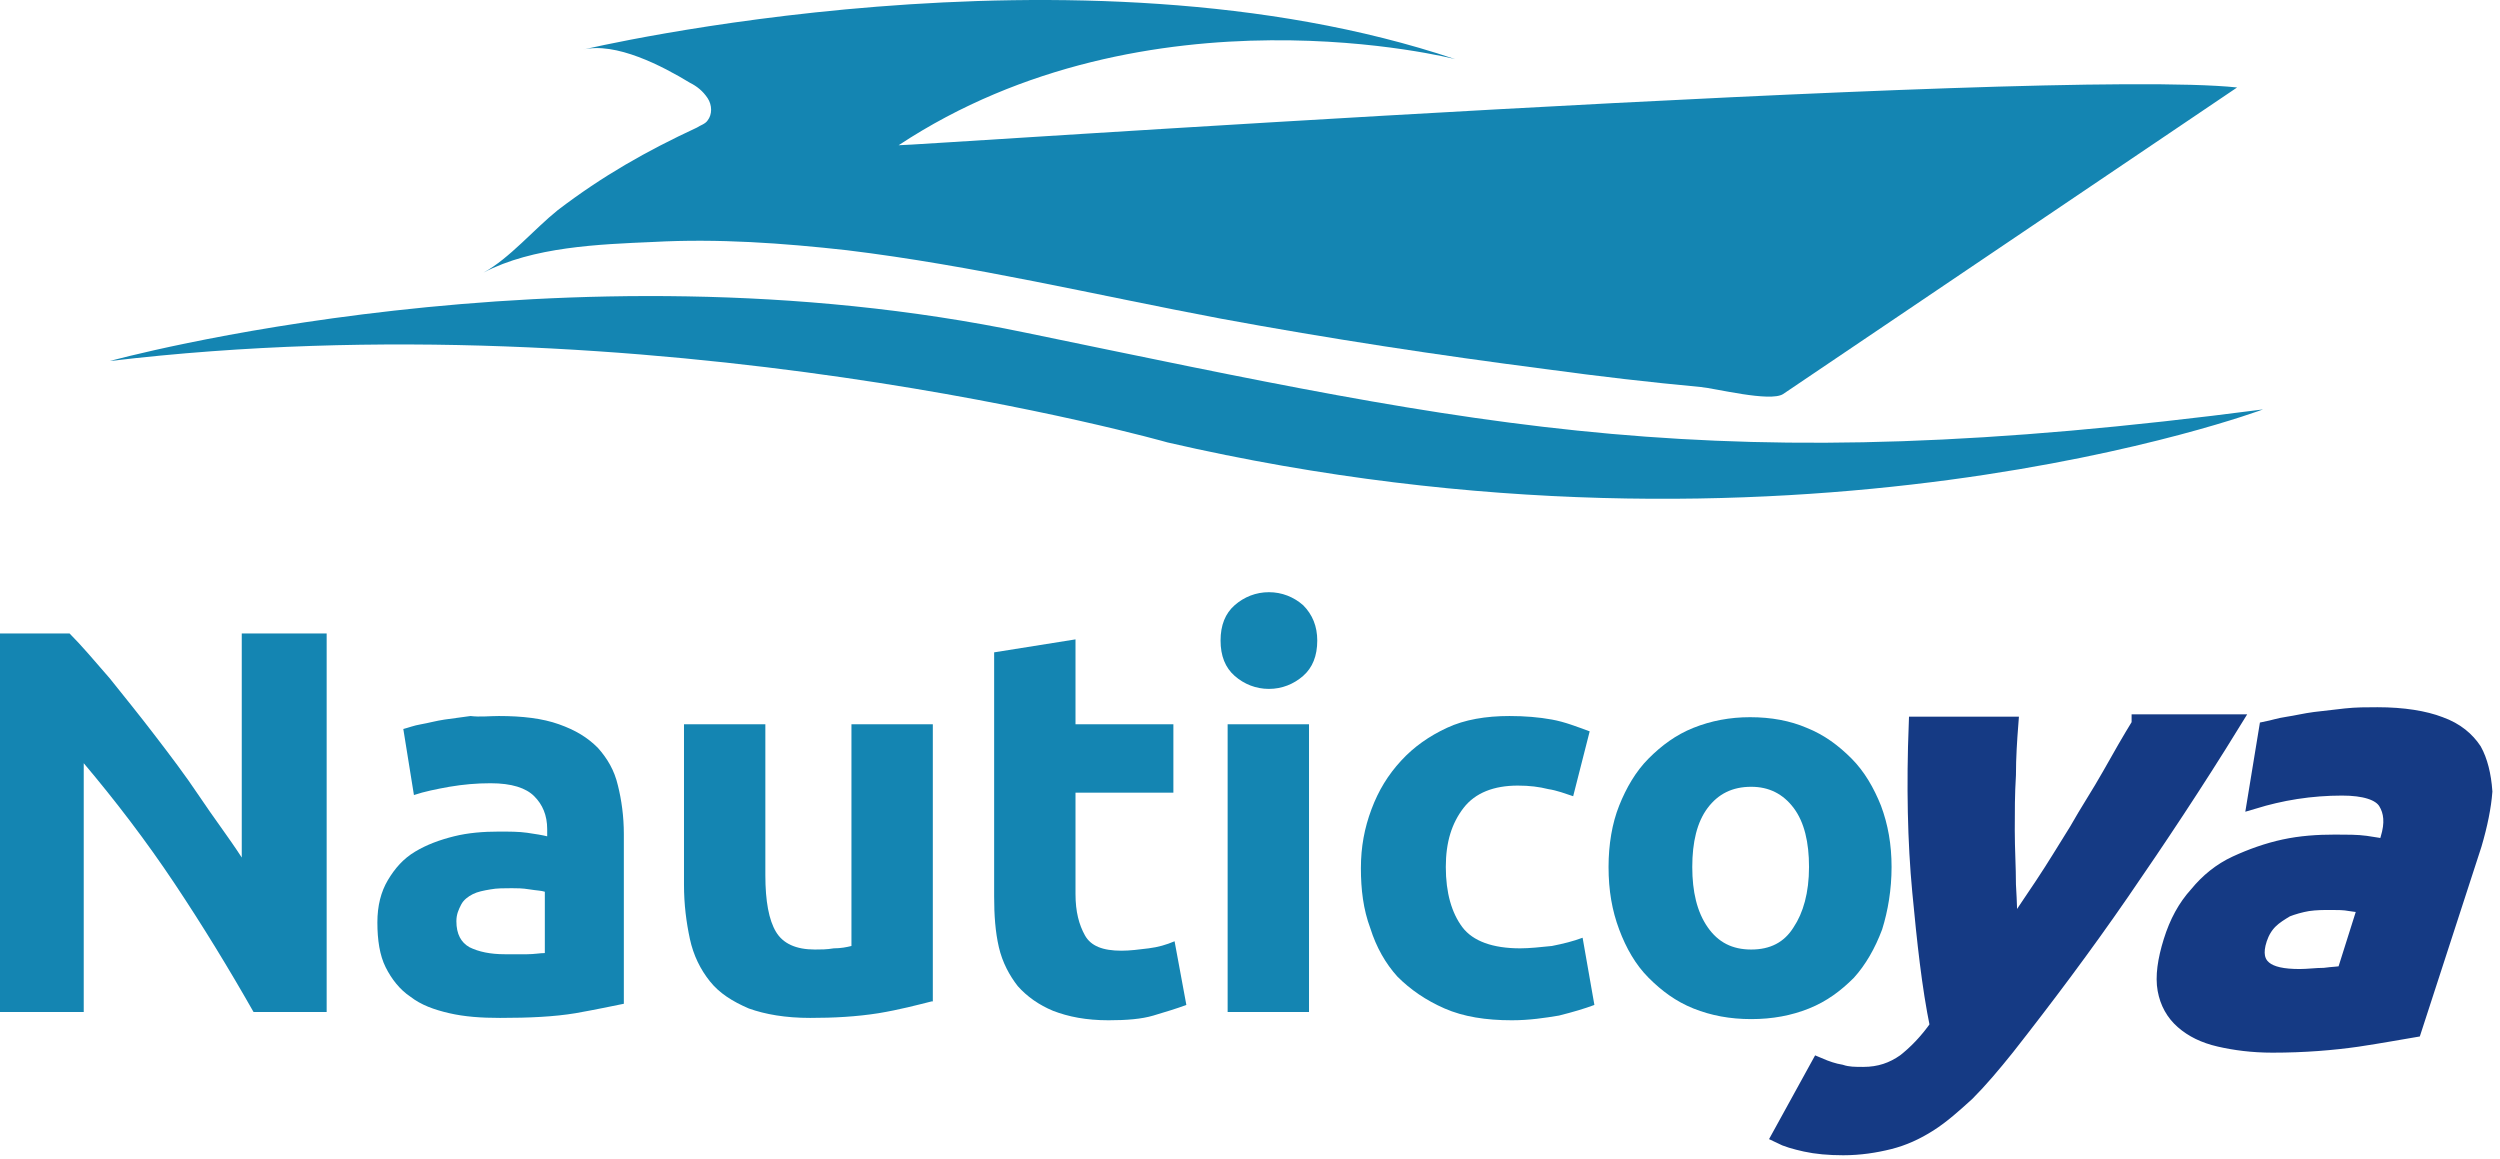<svg width="164" height="76" viewBox="0 0 164 76" fill="none" xmlns="http://www.w3.org/2000/svg">
<path d="M146.754 5.738L116.97 25.851C116.119 26.393 112.483 25.465 111.555 25.387C108.228 25.078 104.902 24.691 101.498 24.227C94.303 23.299 87.186 22.215 80.069 20.9C71.868 19.353 63.823 17.419 55.545 16.413C51.368 15.949 47.113 15.64 42.858 15.872C39.3 16.027 34.967 16.181 31.718 17.883C33.42 16.955 35.045 15.021 36.592 13.783C39.532 11.54 42.394 9.915 45.721 8.368C45.953 8.213 46.262 8.136 46.417 7.904C46.726 7.517 46.726 6.898 46.417 6.434C46.107 5.97 45.72 5.66 45.256 5.428C43.477 4.345 40.383 2.72 38.216 3.262C38.216 3.262 70.631 -4.474 95.464 3.881C95.464 3.881 75.35 -1.302 58.949 9.528C59.104 9.606 134.376 4.422 146.754 5.738Z" fill="#1485B2"/>
<path d="M7.195 23.685C7.195 23.685 36.901 15.485 67.304 21.829C97.63 28.095 112.328 31.576 148.456 26.857C148.456 26.857 117.512 38.461 76.588 29.023C76.588 29.023 42.935 19.43 7.195 23.685Z" fill="#1485B2"/>
<path d="M16.633 66.389C15.008 63.526 13.306 60.741 11.45 57.956C9.593 55.171 7.581 52.541 5.493 50.066V66.389H0V41.556H4.564C5.338 42.329 6.189 43.335 7.195 44.495C8.123 45.656 9.129 46.894 10.134 48.209C11.14 49.524 12.146 50.839 13.074 52.232C14.002 53.624 15.008 54.939 15.859 56.254V41.556H21.429V66.389H16.633Z" fill="#1485B2"/>
<path d="M32.724 46.971C34.271 46.971 35.586 47.126 36.669 47.513C37.752 47.899 38.526 48.364 39.222 49.06C39.841 49.756 40.305 50.53 40.537 51.535C40.769 52.464 40.924 53.547 40.924 54.707V65.847C40.15 66.002 39.067 66.234 37.752 66.466C36.36 66.698 34.735 66.775 32.801 66.775C31.563 66.775 30.48 66.698 29.475 66.466C28.469 66.234 27.618 65.924 26.922 65.383C26.225 64.919 25.684 64.223 25.297 63.449C24.91 62.675 24.756 61.67 24.756 60.509C24.756 59.426 24.988 58.498 25.452 57.724C25.916 56.951 26.457 56.332 27.231 55.868C28.005 55.403 28.856 55.094 29.784 54.862C30.712 54.63 31.718 54.552 32.724 54.552C33.42 54.552 34.039 54.552 34.58 54.63C35.122 54.707 35.586 54.785 35.896 54.862V54.398C35.896 53.469 35.586 52.773 35.045 52.232C34.503 51.69 33.575 51.381 32.182 51.381C31.254 51.381 30.403 51.458 29.475 51.613C28.624 51.767 27.85 51.922 27.154 52.154L26.457 47.822C26.767 47.745 27.154 47.59 27.618 47.513C28.082 47.435 28.624 47.281 29.165 47.203C29.707 47.126 30.326 47.048 30.867 46.971C31.486 47.048 32.105 46.971 32.724 46.971ZM33.111 62.598C33.652 62.598 34.116 62.598 34.58 62.598C35.045 62.598 35.431 62.521 35.741 62.521V58.498C35.509 58.42 35.199 58.42 34.735 58.343C34.271 58.266 33.884 58.266 33.575 58.266C33.111 58.266 32.569 58.266 32.182 58.343C31.718 58.42 31.331 58.498 31.022 58.653C30.712 58.807 30.403 59.039 30.248 59.349C30.093 59.658 29.939 59.968 29.939 60.432C29.939 61.283 30.248 61.824 30.79 62.134C31.409 62.443 32.182 62.598 33.111 62.598Z" fill="#1485B2"/>
<path d="M61.115 65.692C60.187 65.924 59.027 66.234 57.634 66.466C56.164 66.698 54.694 66.775 53.147 66.775C51.523 66.775 50.207 66.543 49.124 66.157C48.041 65.692 47.19 65.151 46.572 64.377C45.953 63.604 45.488 62.675 45.256 61.592C45.024 60.509 44.87 59.349 44.87 58.034V47.513H50.207V57.415C50.207 59.117 50.44 60.355 50.904 61.128C51.368 61.902 52.219 62.289 53.457 62.289C53.843 62.289 54.23 62.289 54.694 62.211C55.159 62.211 55.545 62.134 55.855 62.056V47.513H61.193V65.692H61.115Z" fill="#1485B2"/>
<path d="M65.216 42.794L70.553 41.943V47.513H76.974V51.999H70.553V58.653C70.553 59.813 70.785 60.664 71.172 61.36C71.559 62.056 72.333 62.366 73.57 62.366C74.112 62.366 74.731 62.289 75.35 62.211C75.969 62.134 76.51 61.979 77.052 61.747L77.825 65.924C77.207 66.157 76.433 66.389 75.659 66.621C74.886 66.853 73.88 66.93 72.719 66.93C71.25 66.93 70.089 66.698 69.084 66.311C68.155 65.924 67.382 65.383 66.763 64.687C66.221 63.99 65.757 63.139 65.525 62.134C65.293 61.128 65.216 60.045 65.216 58.807V42.794Z" fill="#1485B2"/>
<path d="M86.412 42.02C86.412 43.026 86.103 43.799 85.484 44.341C84.865 44.882 84.092 45.192 83.241 45.192C82.39 45.192 81.616 44.882 80.997 44.341C80.378 43.799 80.069 43.026 80.069 42.02C80.069 41.014 80.378 40.241 80.997 39.699C81.616 39.158 82.39 38.848 83.241 38.848C84.092 38.848 84.865 39.158 85.484 39.699C86.103 40.318 86.412 41.092 86.412 42.02ZM85.871 66.389H80.533V47.513H85.871V66.389Z" fill="#1485B2"/>
<path d="M89.275 56.951C89.275 55.558 89.507 54.32 89.971 53.083C90.435 51.845 91.054 50.839 91.905 49.911C92.756 48.982 93.762 48.286 94.922 47.745C96.083 47.203 97.475 46.971 99.022 46.971C100.028 46.971 100.956 47.048 101.807 47.203C102.658 47.358 103.432 47.667 104.283 47.977L103.2 52.232C102.736 52.077 102.117 51.845 101.575 51.767C100.956 51.613 100.337 51.535 99.564 51.535C98.017 51.535 96.779 51.999 96.005 53.005C95.232 54.011 94.845 55.249 94.845 56.873C94.845 58.575 95.232 59.89 95.928 60.819C96.624 61.747 97.939 62.211 99.719 62.211C100.337 62.211 101.034 62.134 101.807 62.056C102.581 61.902 103.2 61.747 103.819 61.515L104.592 65.924C103.973 66.157 103.2 66.389 102.271 66.621C101.343 66.775 100.337 66.93 99.177 66.93C97.475 66.93 96.005 66.698 94.767 66.157C93.53 65.615 92.524 64.919 91.673 64.068C90.899 63.217 90.281 62.134 89.894 60.896C89.43 59.658 89.275 58.343 89.275 56.951Z" fill="#1485B2"/>
<path d="M124.087 56.873C124.087 58.343 123.855 59.736 123.468 60.973C123.004 62.211 122.385 63.294 121.612 64.145C120.761 64.996 119.832 65.692 118.672 66.157C117.512 66.621 116.274 66.853 114.881 66.853C113.489 66.853 112.251 66.621 111.091 66.157C109.93 65.692 109.002 64.996 108.151 64.145C107.3 63.294 106.681 62.211 106.217 60.973C105.753 59.736 105.521 58.42 105.521 56.873C105.521 55.403 105.753 54.011 106.217 52.85C106.681 51.69 107.3 50.607 108.151 49.756C109.002 48.905 109.93 48.209 111.091 47.745C112.251 47.281 113.489 47.048 114.804 47.048C116.196 47.048 117.434 47.281 118.517 47.745C119.678 48.209 120.606 48.905 121.457 49.756C122.308 50.607 122.927 51.69 123.391 52.85C123.855 54.088 124.087 55.403 124.087 56.873ZM118.672 56.873C118.672 55.249 118.363 53.934 117.666 53.005C116.97 52.077 116.042 51.613 114.881 51.613C113.644 51.613 112.715 52.077 112.019 53.005C111.323 53.934 111.013 55.249 111.013 56.873C111.013 58.498 111.323 59.813 112.019 60.819C112.715 61.824 113.644 62.289 114.881 62.289C116.119 62.289 117.047 61.824 117.666 60.819C118.285 59.89 118.672 58.575 118.672 56.873Z" fill="#1485B2"/>
<path d="M140.333 47.513C139.714 48.518 139.095 49.601 138.399 50.839C137.703 52.077 136.929 53.237 136.233 54.475C135.459 55.713 134.763 56.873 133.99 58.034C133.216 59.194 132.52 60.2 131.901 61.206C131.823 60.277 131.823 59.194 131.746 58.034C131.746 56.873 131.669 55.713 131.669 54.475C131.669 53.237 131.669 52.077 131.746 50.839C131.746 49.679 131.823 48.518 131.901 47.513H125.712C125.557 51.535 125.635 55.249 125.944 58.498C126.253 61.747 126.563 64.687 127.104 67.317C126.408 68.323 125.635 69.096 124.938 69.638C124.165 70.179 123.314 70.489 122.231 70.489C121.689 70.489 121.225 70.489 120.761 70.334C120.297 70.257 119.832 70.102 119.291 69.87L116.738 74.512C117.202 74.744 117.744 74.898 118.44 75.053C119.136 75.208 119.987 75.285 120.916 75.285C121.999 75.285 123.004 75.13 123.933 74.898C124.861 74.666 125.712 74.279 126.563 73.738C127.414 73.197 128.187 72.5 129.038 71.727C129.889 70.876 130.74 69.87 131.669 68.71C134.222 65.46 136.775 62.056 139.173 58.575C141.571 55.094 144.047 51.381 146.522 47.358H140.333V47.513Z" fill="#153A84" stroke="#153A84" stroke-miterlimit="9.511"/>
<path d="M162.304 49.215C161.84 48.518 161.143 47.899 160.06 47.513C159.055 47.126 157.662 46.894 155.96 46.894C155.264 46.894 154.568 46.894 153.871 46.971C153.175 47.048 152.556 47.126 151.86 47.203C151.241 47.281 150.622 47.435 150.081 47.513C149.539 47.59 149.075 47.745 148.688 47.822L147.915 52.541C148.688 52.309 149.617 52.077 150.622 51.922C151.628 51.767 152.634 51.69 153.639 51.69C155.109 51.69 156.115 51.999 156.502 52.618C156.888 53.237 156.966 54.011 156.656 55.017L156.502 55.558C156.192 55.481 155.728 55.403 155.187 55.326C154.645 55.249 153.949 55.249 153.175 55.249C152.015 55.249 150.932 55.326 149.849 55.558C148.766 55.79 147.682 56.177 146.677 56.641C145.671 57.105 144.82 57.802 144.124 58.653C143.35 59.504 142.809 60.509 142.422 61.747C142.035 62.985 141.88 64.068 142.035 64.919C142.19 65.77 142.577 66.466 143.196 67.008C143.814 67.549 144.588 67.936 145.594 68.168C146.599 68.4 147.76 68.555 149.075 68.555C151.164 68.555 153.02 68.4 154.645 68.168C156.192 67.936 157.43 67.704 158.358 67.549L162.304 55.403C162.691 54.088 162.923 52.928 163 51.922C162.923 50.839 162.691 49.911 162.304 49.215ZM153.794 63.836C153.485 63.913 153.02 63.913 152.479 63.99C151.937 63.99 151.396 64.068 150.854 64.068C149.771 64.068 148.998 63.913 148.533 63.526C148.069 63.139 147.915 62.521 148.224 61.592C148.379 61.128 148.611 60.741 148.92 60.432C149.23 60.122 149.617 59.89 150.003 59.658C150.39 59.504 150.932 59.349 151.396 59.272C151.937 59.194 152.402 59.194 152.943 59.194C153.33 59.194 153.794 59.194 154.181 59.272C154.645 59.349 154.954 59.349 155.187 59.426L153.794 63.836Z" fill="#153A84" stroke="#153A84" stroke-miterlimit="9.511"/>
</svg>
